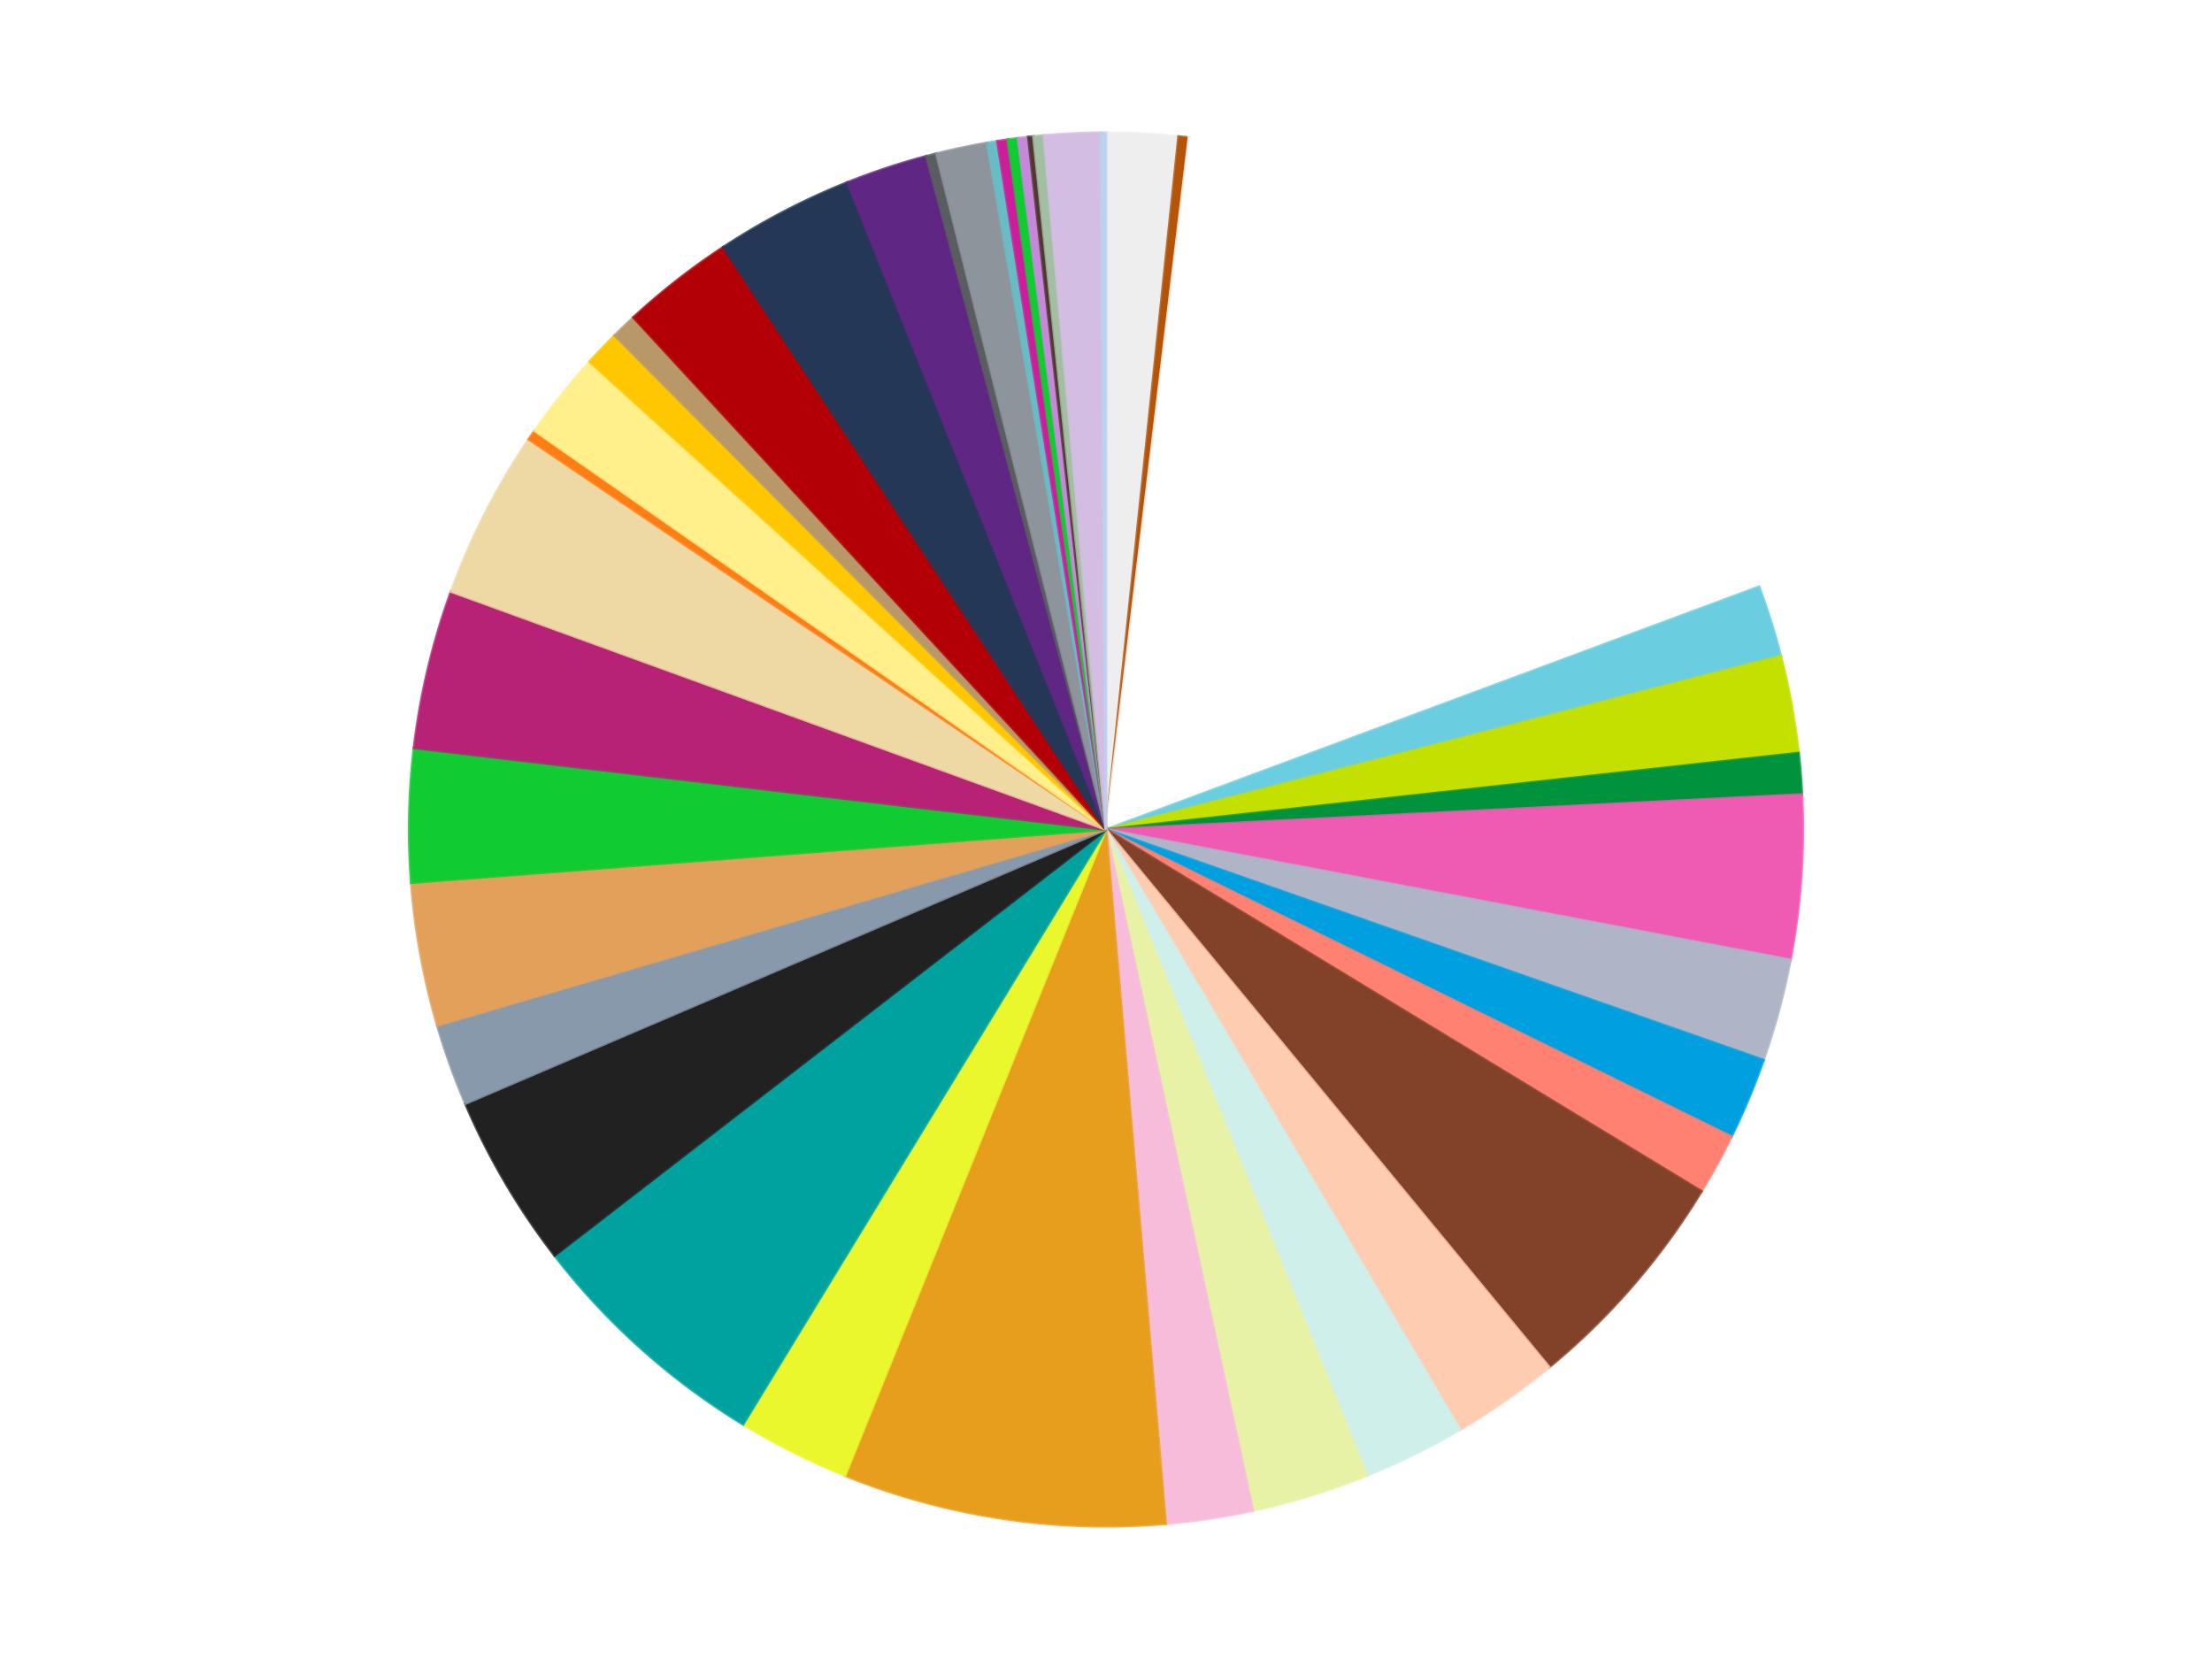 <?xml version='1.0' encoding='utf-8'?>
<svg xmlns="http://www.w3.org/2000/svg" xmlns:xlink="http://www.w3.org/1999/xlink" id="chart-9ac62d03-041d-4e6c-ae79-6cc0a5585566" class="pygal-chart" viewBox="0 0 800 600"><!--Generated with pygal 3.0.4 (lxml) ©Kozea 2012-2016 on 2024-07-06--><!--http://pygal.org--><!--http://github.com/Kozea/pygal--><defs><style type="text/css">#chart-9ac62d03-041d-4e6c-ae79-6cc0a5585566{-webkit-user-select:none;-webkit-font-smoothing:antialiased;font-family:Consolas,"Liberation Mono",Menlo,Courier,monospace}#chart-9ac62d03-041d-4e6c-ae79-6cc0a5585566 .title{font-family:Consolas,"Liberation Mono",Menlo,Courier,monospace;font-size:16px}#chart-9ac62d03-041d-4e6c-ae79-6cc0a5585566 .legends .legend text{font-family:Consolas,"Liberation Mono",Menlo,Courier,monospace;font-size:14px}#chart-9ac62d03-041d-4e6c-ae79-6cc0a5585566 .axis text{font-family:Consolas,"Liberation Mono",Menlo,Courier,monospace;font-size:10px}#chart-9ac62d03-041d-4e6c-ae79-6cc0a5585566 .axis text.major{font-family:Consolas,"Liberation Mono",Menlo,Courier,monospace;font-size:10px}#chart-9ac62d03-041d-4e6c-ae79-6cc0a5585566 .text-overlay text.value{font-family:Consolas,"Liberation Mono",Menlo,Courier,monospace;font-size:16px}#chart-9ac62d03-041d-4e6c-ae79-6cc0a5585566 .text-overlay text.label{font-family:Consolas,"Liberation Mono",Menlo,Courier,monospace;font-size:10px}#chart-9ac62d03-041d-4e6c-ae79-6cc0a5585566 .tooltip{font-family:Consolas,"Liberation Mono",Menlo,Courier,monospace;font-size:14px}#chart-9ac62d03-041d-4e6c-ae79-6cc0a5585566 text.no_data{font-family:Consolas,"Liberation Mono",Menlo,Courier,monospace;font-size:64px}
#chart-9ac62d03-041d-4e6c-ae79-6cc0a5585566{background-color:transparent}#chart-9ac62d03-041d-4e6c-ae79-6cc0a5585566 path,#chart-9ac62d03-041d-4e6c-ae79-6cc0a5585566 line,#chart-9ac62d03-041d-4e6c-ae79-6cc0a5585566 rect,#chart-9ac62d03-041d-4e6c-ae79-6cc0a5585566 circle{-webkit-transition:150ms;-moz-transition:150ms;transition:150ms}#chart-9ac62d03-041d-4e6c-ae79-6cc0a5585566 .graph &gt; .background{fill:transparent}#chart-9ac62d03-041d-4e6c-ae79-6cc0a5585566 .plot &gt; .background{fill:transparent}#chart-9ac62d03-041d-4e6c-ae79-6cc0a5585566 .graph{fill:rgba(0,0,0,.87)}#chart-9ac62d03-041d-4e6c-ae79-6cc0a5585566 text.no_data{fill:rgba(0,0,0,1)}#chart-9ac62d03-041d-4e6c-ae79-6cc0a5585566 .title{fill:rgba(0,0,0,1)}#chart-9ac62d03-041d-4e6c-ae79-6cc0a5585566 .legends .legend text{fill:rgba(0,0,0,.87)}#chart-9ac62d03-041d-4e6c-ae79-6cc0a5585566 .legends .legend:hover text{fill:rgba(0,0,0,1)}#chart-9ac62d03-041d-4e6c-ae79-6cc0a5585566 .axis .line{stroke:rgba(0,0,0,1)}#chart-9ac62d03-041d-4e6c-ae79-6cc0a5585566 .axis .guide.line{stroke:rgba(0,0,0,.54)}#chart-9ac62d03-041d-4e6c-ae79-6cc0a5585566 .axis .major.line{stroke:rgba(0,0,0,.87)}#chart-9ac62d03-041d-4e6c-ae79-6cc0a5585566 .axis text.major{fill:rgba(0,0,0,1)}#chart-9ac62d03-041d-4e6c-ae79-6cc0a5585566 .axis.y .guides:hover .guide.line,#chart-9ac62d03-041d-4e6c-ae79-6cc0a5585566 .line-graph .axis.x .guides:hover .guide.line,#chart-9ac62d03-041d-4e6c-ae79-6cc0a5585566 .stackedline-graph .axis.x .guides:hover .guide.line,#chart-9ac62d03-041d-4e6c-ae79-6cc0a5585566 .xy-graph .axis.x .guides:hover .guide.line{stroke:rgba(0,0,0,1)}#chart-9ac62d03-041d-4e6c-ae79-6cc0a5585566 .axis .guides:hover text{fill:rgba(0,0,0,1)}#chart-9ac62d03-041d-4e6c-ae79-6cc0a5585566 .reactive{fill-opacity:1.0;stroke-opacity:.8;stroke-width:1}#chart-9ac62d03-041d-4e6c-ae79-6cc0a5585566 .ci{stroke:rgba(0,0,0,.87)}#chart-9ac62d03-041d-4e6c-ae79-6cc0a5585566 .reactive.active,#chart-9ac62d03-041d-4e6c-ae79-6cc0a5585566 .active .reactive{fill-opacity:0.6;stroke-opacity:.9;stroke-width:4}#chart-9ac62d03-041d-4e6c-ae79-6cc0a5585566 .ci .reactive.active{stroke-width:1.5}#chart-9ac62d03-041d-4e6c-ae79-6cc0a5585566 .series text{fill:rgba(0,0,0,1)}#chart-9ac62d03-041d-4e6c-ae79-6cc0a5585566 .tooltip rect{fill:transparent;stroke:rgba(0,0,0,1);-webkit-transition:opacity 150ms;-moz-transition:opacity 150ms;transition:opacity 150ms}#chart-9ac62d03-041d-4e6c-ae79-6cc0a5585566 .tooltip .label{fill:rgba(0,0,0,.87)}#chart-9ac62d03-041d-4e6c-ae79-6cc0a5585566 .tooltip .label{fill:rgba(0,0,0,.87)}#chart-9ac62d03-041d-4e6c-ae79-6cc0a5585566 .tooltip .legend{font-size:.8em;fill:rgba(0,0,0,.54)}#chart-9ac62d03-041d-4e6c-ae79-6cc0a5585566 .tooltip .x_label{font-size:.6em;fill:rgba(0,0,0,1)}#chart-9ac62d03-041d-4e6c-ae79-6cc0a5585566 .tooltip .xlink{font-size:.5em;text-decoration:underline}#chart-9ac62d03-041d-4e6c-ae79-6cc0a5585566 .tooltip .value{font-size:1.5em}#chart-9ac62d03-041d-4e6c-ae79-6cc0a5585566 .bound{font-size:.5em}#chart-9ac62d03-041d-4e6c-ae79-6cc0a5585566 .max-value{font-size:.75em;fill:rgba(0,0,0,.54)}#chart-9ac62d03-041d-4e6c-ae79-6cc0a5585566 .map-element{fill:transparent;stroke:rgba(0,0,0,.54) !important}#chart-9ac62d03-041d-4e6c-ae79-6cc0a5585566 .map-element .reactive{fill-opacity:inherit;stroke-opacity:inherit}#chart-9ac62d03-041d-4e6c-ae79-6cc0a5585566 .color-0,#chart-9ac62d03-041d-4e6c-ae79-6cc0a5585566 .color-0 a:visited{stroke:#f44336;fill:#f44336}#chart-9ac62d03-041d-4e6c-ae79-6cc0a5585566 .color-1,#chart-9ac62d03-041d-4e6c-ae79-6cc0a5585566 .color-1 a:visited{stroke:#3f51b5;fill:#3f51b5}#chart-9ac62d03-041d-4e6c-ae79-6cc0a5585566 .color-2,#chart-9ac62d03-041d-4e6c-ae79-6cc0a5585566 .color-2 a:visited{stroke:#009688;fill:#009688}#chart-9ac62d03-041d-4e6c-ae79-6cc0a5585566 .color-3,#chart-9ac62d03-041d-4e6c-ae79-6cc0a5585566 .color-3 a:visited{stroke:#ffc107;fill:#ffc107}#chart-9ac62d03-041d-4e6c-ae79-6cc0a5585566 .color-4,#chart-9ac62d03-041d-4e6c-ae79-6cc0a5585566 .color-4 a:visited{stroke:#ff5722;fill:#ff5722}#chart-9ac62d03-041d-4e6c-ae79-6cc0a5585566 .color-5,#chart-9ac62d03-041d-4e6c-ae79-6cc0a5585566 .color-5 a:visited{stroke:#9c27b0;fill:#9c27b0}#chart-9ac62d03-041d-4e6c-ae79-6cc0a5585566 .color-6,#chart-9ac62d03-041d-4e6c-ae79-6cc0a5585566 .color-6 a:visited{stroke:#03a9f4;fill:#03a9f4}#chart-9ac62d03-041d-4e6c-ae79-6cc0a5585566 .color-7,#chart-9ac62d03-041d-4e6c-ae79-6cc0a5585566 .color-7 a:visited{stroke:#8bc34a;fill:#8bc34a}#chart-9ac62d03-041d-4e6c-ae79-6cc0a5585566 .color-8,#chart-9ac62d03-041d-4e6c-ae79-6cc0a5585566 .color-8 a:visited{stroke:#ff9800;fill:#ff9800}#chart-9ac62d03-041d-4e6c-ae79-6cc0a5585566 .color-9,#chart-9ac62d03-041d-4e6c-ae79-6cc0a5585566 .color-9 a:visited{stroke:#e91e63;fill:#e91e63}#chart-9ac62d03-041d-4e6c-ae79-6cc0a5585566 .color-10,#chart-9ac62d03-041d-4e6c-ae79-6cc0a5585566 .color-10 a:visited{stroke:#2196f3;fill:#2196f3}#chart-9ac62d03-041d-4e6c-ae79-6cc0a5585566 .color-11,#chart-9ac62d03-041d-4e6c-ae79-6cc0a5585566 .color-11 a:visited{stroke:#4caf50;fill:#4caf50}#chart-9ac62d03-041d-4e6c-ae79-6cc0a5585566 .color-12,#chart-9ac62d03-041d-4e6c-ae79-6cc0a5585566 .color-12 a:visited{stroke:#ffeb3b;fill:#ffeb3b}#chart-9ac62d03-041d-4e6c-ae79-6cc0a5585566 .color-13,#chart-9ac62d03-041d-4e6c-ae79-6cc0a5585566 .color-13 a:visited{stroke:#673ab7;fill:#673ab7}#chart-9ac62d03-041d-4e6c-ae79-6cc0a5585566 .color-14,#chart-9ac62d03-041d-4e6c-ae79-6cc0a5585566 .color-14 a:visited{stroke:#00bcd4;fill:#00bcd4}#chart-9ac62d03-041d-4e6c-ae79-6cc0a5585566 .color-15,#chart-9ac62d03-041d-4e6c-ae79-6cc0a5585566 .color-15 a:visited{stroke:#cddc39;fill:#cddc39}#chart-9ac62d03-041d-4e6c-ae79-6cc0a5585566 .color-16,#chart-9ac62d03-041d-4e6c-ae79-6cc0a5585566 .color-16 a:visited{stroke:#9e9e9e;fill:#9e9e9e}#chart-9ac62d03-041d-4e6c-ae79-6cc0a5585566 .color-17,#chart-9ac62d03-041d-4e6c-ae79-6cc0a5585566 .color-17 a:visited{stroke:#607d8b;fill:#607d8b}#chart-9ac62d03-041d-4e6c-ae79-6cc0a5585566 .color-18,#chart-9ac62d03-041d-4e6c-ae79-6cc0a5585566 .color-18 a:visited{stroke:#cb180b;fill:#cb180b}#chart-9ac62d03-041d-4e6c-ae79-6cc0a5585566 .color-19,#chart-9ac62d03-041d-4e6c-ae79-6cc0a5585566 .color-19 a:visited{stroke:#293577;fill:#293577}#chart-9ac62d03-041d-4e6c-ae79-6cc0a5585566 .color-20,#chart-9ac62d03-041d-4e6c-ae79-6cc0a5585566 .color-20 a:visited{stroke:#00423c;fill:#00423c}#chart-9ac62d03-041d-4e6c-ae79-6cc0a5585566 .color-21,#chart-9ac62d03-041d-4e6c-ae79-6cc0a5585566 .color-21 a:visited{stroke:#b28500;fill:#b28500}#chart-9ac62d03-041d-4e6c-ae79-6cc0a5585566 .color-22,#chart-9ac62d03-041d-4e6c-ae79-6cc0a5585566 .color-22 a:visited{stroke:#cd3100;fill:#cd3100}#chart-9ac62d03-041d-4e6c-ae79-6cc0a5585566 .color-23,#chart-9ac62d03-041d-4e6c-ae79-6cc0a5585566 .color-23 a:visited{stroke:#5f186b;fill:#5f186b}#chart-9ac62d03-041d-4e6c-ae79-6cc0a5585566 .color-24,#chart-9ac62d03-041d-4e6c-ae79-6cc0a5585566 .color-24 a:visited{stroke:#026fa1;fill:#026fa1}#chart-9ac62d03-041d-4e6c-ae79-6cc0a5585566 .color-25,#chart-9ac62d03-041d-4e6c-ae79-6cc0a5585566 .color-25 a:visited{stroke:#608b2e;fill:#608b2e}#chart-9ac62d03-041d-4e6c-ae79-6cc0a5585566 .color-26,#chart-9ac62d03-041d-4e6c-ae79-6cc0a5585566 .color-26 a:visited{stroke:#ab6600;fill:#ab6600}#chart-9ac62d03-041d-4e6c-ae79-6cc0a5585566 .color-27,#chart-9ac62d03-041d-4e6c-ae79-6cc0a5585566 .color-27 a:visited{stroke:#a31042;fill:#a31042}#chart-9ac62d03-041d-4e6c-ae79-6cc0a5585566 .color-28,#chart-9ac62d03-041d-4e6c-ae79-6cc0a5585566 .color-28 a:visited{stroke:#0a6ab6;fill:#0a6ab6}#chart-9ac62d03-041d-4e6c-ae79-6cc0a5585566 .color-29,#chart-9ac62d03-041d-4e6c-ae79-6cc0a5585566 .color-29 a:visited{stroke:#337435;fill:#337435}#chart-9ac62d03-041d-4e6c-ae79-6cc0a5585566 .color-30,#chart-9ac62d03-041d-4e6c-ae79-6cc0a5585566 .color-30 a:visited{stroke:#e6ce00;fill:#e6ce00}#chart-9ac62d03-041d-4e6c-ae79-6cc0a5585566 .color-31,#chart-9ac62d03-041d-4e6c-ae79-6cc0a5585566 .color-31 a:visited{stroke:#432677;fill:#432677}#chart-9ac62d03-041d-4e6c-ae79-6cc0a5585566 .color-32,#chart-9ac62d03-041d-4e6c-ae79-6cc0a5585566 .color-32 a:visited{stroke:#007180;fill:#007180}#chart-9ac62d03-041d-4e6c-ae79-6cc0a5585566 .color-33,#chart-9ac62d03-041d-4e6c-ae79-6cc0a5585566 .color-33 a:visited{stroke:#97a41d;fill:#97a41d}#chart-9ac62d03-041d-4e6c-ae79-6cc0a5585566 .color-34,#chart-9ac62d03-041d-4e6c-ae79-6cc0a5585566 .color-34 a:visited{stroke:#747474;fill:#747474}#chart-9ac62d03-041d-4e6c-ae79-6cc0a5585566 .color-35,#chart-9ac62d03-041d-4e6c-ae79-6cc0a5585566 .color-35 a:visited{stroke:#3e5059;fill:#3e5059}#chart-9ac62d03-041d-4e6c-ae79-6cc0a5585566 .color-36,#chart-9ac62d03-041d-4e6c-ae79-6cc0a5585566 .color-36 a:visited{stroke:#7b0f07;fill:#7b0f07}#chart-9ac62d03-041d-4e6c-ae79-6cc0a5585566 .color-37,#chart-9ac62d03-041d-4e6c-ae79-6cc0a5585566 .color-37 a:visited{stroke:#141938;fill:#141938}#chart-9ac62d03-041d-4e6c-ae79-6cc0a5585566 .color-38,#chart-9ac62d03-041d-4e6c-ae79-6cc0a5585566 .color-38 a:visited{stroke:#000000;fill:#000000}#chart-9ac62d03-041d-4e6c-ae79-6cc0a5585566 .color-39,#chart-9ac62d03-041d-4e6c-ae79-6cc0a5585566 .color-39 a:visited{stroke:#5e4600;fill:#5e4600}#chart-9ac62d03-041d-4e6c-ae79-6cc0a5585566 .color-40,#chart-9ac62d03-041d-4e6c-ae79-6cc0a5585566 .color-40 a:visited{stroke:#791d00;fill:#791d00}#chart-9ac62d03-041d-4e6c-ae79-6cc0a5585566 .text-overlay .color-0 text{fill:black}#chart-9ac62d03-041d-4e6c-ae79-6cc0a5585566 .text-overlay .color-1 text{fill:black}#chart-9ac62d03-041d-4e6c-ae79-6cc0a5585566 .text-overlay .color-2 text{fill:black}#chart-9ac62d03-041d-4e6c-ae79-6cc0a5585566 .text-overlay .color-3 text{fill:black}#chart-9ac62d03-041d-4e6c-ae79-6cc0a5585566 .text-overlay .color-4 text{fill:black}#chart-9ac62d03-041d-4e6c-ae79-6cc0a5585566 .text-overlay .color-5 text{fill:black}#chart-9ac62d03-041d-4e6c-ae79-6cc0a5585566 .text-overlay .color-6 text{fill:black}#chart-9ac62d03-041d-4e6c-ae79-6cc0a5585566 .text-overlay .color-7 text{fill:black}#chart-9ac62d03-041d-4e6c-ae79-6cc0a5585566 .text-overlay .color-8 text{fill:black}#chart-9ac62d03-041d-4e6c-ae79-6cc0a5585566 .text-overlay .color-9 text{fill:black}#chart-9ac62d03-041d-4e6c-ae79-6cc0a5585566 .text-overlay .color-10 text{fill:black}#chart-9ac62d03-041d-4e6c-ae79-6cc0a5585566 .text-overlay .color-11 text{fill:black}#chart-9ac62d03-041d-4e6c-ae79-6cc0a5585566 .text-overlay .color-12 text{fill:black}#chart-9ac62d03-041d-4e6c-ae79-6cc0a5585566 .text-overlay .color-13 text{fill:black}#chart-9ac62d03-041d-4e6c-ae79-6cc0a5585566 .text-overlay .color-14 text{fill:black}#chart-9ac62d03-041d-4e6c-ae79-6cc0a5585566 .text-overlay .color-15 text{fill:black}#chart-9ac62d03-041d-4e6c-ae79-6cc0a5585566 .text-overlay .color-16 text{fill:black}#chart-9ac62d03-041d-4e6c-ae79-6cc0a5585566 .text-overlay .color-17 text{fill:black}#chart-9ac62d03-041d-4e6c-ae79-6cc0a5585566 .text-overlay .color-18 text{fill:black}#chart-9ac62d03-041d-4e6c-ae79-6cc0a5585566 .text-overlay .color-19 text{fill:black}#chart-9ac62d03-041d-4e6c-ae79-6cc0a5585566 .text-overlay .color-20 text{fill:white}#chart-9ac62d03-041d-4e6c-ae79-6cc0a5585566 .text-overlay .color-21 text{fill:black}#chart-9ac62d03-041d-4e6c-ae79-6cc0a5585566 .text-overlay .color-22 text{fill:black}#chart-9ac62d03-041d-4e6c-ae79-6cc0a5585566 .text-overlay .color-23 text{fill:black}#chart-9ac62d03-041d-4e6c-ae79-6cc0a5585566 .text-overlay .color-24 text{fill:black}#chart-9ac62d03-041d-4e6c-ae79-6cc0a5585566 .text-overlay .color-25 text{fill:black}#chart-9ac62d03-041d-4e6c-ae79-6cc0a5585566 .text-overlay .color-26 text{fill:black}#chart-9ac62d03-041d-4e6c-ae79-6cc0a5585566 .text-overlay .color-27 text{fill:black}#chart-9ac62d03-041d-4e6c-ae79-6cc0a5585566 .text-overlay .color-28 text{fill:black}#chart-9ac62d03-041d-4e6c-ae79-6cc0a5585566 .text-overlay .color-29 text{fill:black}#chart-9ac62d03-041d-4e6c-ae79-6cc0a5585566 .text-overlay .color-30 text{fill:black}#chart-9ac62d03-041d-4e6c-ae79-6cc0a5585566 .text-overlay .color-31 text{fill:black}#chart-9ac62d03-041d-4e6c-ae79-6cc0a5585566 .text-overlay .color-32 text{fill:black}#chart-9ac62d03-041d-4e6c-ae79-6cc0a5585566 .text-overlay .color-33 text{fill:black}#chart-9ac62d03-041d-4e6c-ae79-6cc0a5585566 .text-overlay .color-34 text{fill:black}#chart-9ac62d03-041d-4e6c-ae79-6cc0a5585566 .text-overlay .color-35 text{fill:black}#chart-9ac62d03-041d-4e6c-ae79-6cc0a5585566 .text-overlay .color-36 text{fill:black}#chart-9ac62d03-041d-4e6c-ae79-6cc0a5585566 .text-overlay .color-37 text{fill:white}#chart-9ac62d03-041d-4e6c-ae79-6cc0a5585566 .text-overlay .color-38 text{fill:white}#chart-9ac62d03-041d-4e6c-ae79-6cc0a5585566 .text-overlay .color-39 text{fill:black}#chart-9ac62d03-041d-4e6c-ae79-6cc0a5585566 .text-overlay .color-40 text{fill:black}
#chart-9ac62d03-041d-4e6c-ae79-6cc0a5585566 text.no_data{text-anchor:middle}#chart-9ac62d03-041d-4e6c-ae79-6cc0a5585566 .guide.line{fill:none}#chart-9ac62d03-041d-4e6c-ae79-6cc0a5585566 .centered{text-anchor:middle}#chart-9ac62d03-041d-4e6c-ae79-6cc0a5585566 .title{text-anchor:middle}#chart-9ac62d03-041d-4e6c-ae79-6cc0a5585566 .legends .legend text{fill-opacity:1}#chart-9ac62d03-041d-4e6c-ae79-6cc0a5585566 .axis.x text{text-anchor:middle}#chart-9ac62d03-041d-4e6c-ae79-6cc0a5585566 .axis.x:not(.web) text[transform]{text-anchor:start}#chart-9ac62d03-041d-4e6c-ae79-6cc0a5585566 .axis.x:not(.web) text[transform].backwards{text-anchor:end}#chart-9ac62d03-041d-4e6c-ae79-6cc0a5585566 .axis.y text{text-anchor:end}#chart-9ac62d03-041d-4e6c-ae79-6cc0a5585566 .axis.y text[transform].backwards{text-anchor:start}#chart-9ac62d03-041d-4e6c-ae79-6cc0a5585566 .axis.y2 text{text-anchor:start}#chart-9ac62d03-041d-4e6c-ae79-6cc0a5585566 .axis.y2 text[transform].backwards{text-anchor:end}#chart-9ac62d03-041d-4e6c-ae79-6cc0a5585566 .axis .guide.line{stroke-dasharray:4,4;stroke:black}#chart-9ac62d03-041d-4e6c-ae79-6cc0a5585566 .axis .major.guide.line{stroke-dasharray:6,6;stroke:black}#chart-9ac62d03-041d-4e6c-ae79-6cc0a5585566 .horizontal .axis.y .guide.line,#chart-9ac62d03-041d-4e6c-ae79-6cc0a5585566 .horizontal .axis.y2 .guide.line,#chart-9ac62d03-041d-4e6c-ae79-6cc0a5585566 .vertical .axis.x .guide.line{opacity:0}#chart-9ac62d03-041d-4e6c-ae79-6cc0a5585566 .horizontal .axis.always_show .guide.line,#chart-9ac62d03-041d-4e6c-ae79-6cc0a5585566 .vertical .axis.always_show .guide.line{opacity:1 !important}#chart-9ac62d03-041d-4e6c-ae79-6cc0a5585566 .axis.y .guides:hover .guide.line,#chart-9ac62d03-041d-4e6c-ae79-6cc0a5585566 .axis.y2 .guides:hover .guide.line,#chart-9ac62d03-041d-4e6c-ae79-6cc0a5585566 .axis.x .guides:hover .guide.line{opacity:1}#chart-9ac62d03-041d-4e6c-ae79-6cc0a5585566 .axis .guides:hover text{opacity:1}#chart-9ac62d03-041d-4e6c-ae79-6cc0a5585566 .nofill{fill:none}#chart-9ac62d03-041d-4e6c-ae79-6cc0a5585566 .subtle-fill{fill-opacity:.2}#chart-9ac62d03-041d-4e6c-ae79-6cc0a5585566 .dot{stroke-width:1px;fill-opacity:1;stroke-opacity:1}#chart-9ac62d03-041d-4e6c-ae79-6cc0a5585566 .dot.active{stroke-width:5px}#chart-9ac62d03-041d-4e6c-ae79-6cc0a5585566 .dot.negative{fill:transparent}#chart-9ac62d03-041d-4e6c-ae79-6cc0a5585566 text,#chart-9ac62d03-041d-4e6c-ae79-6cc0a5585566 tspan{stroke:none !important}#chart-9ac62d03-041d-4e6c-ae79-6cc0a5585566 .series text.active{opacity:1}#chart-9ac62d03-041d-4e6c-ae79-6cc0a5585566 .tooltip rect{fill-opacity:.95;stroke-width:.5}#chart-9ac62d03-041d-4e6c-ae79-6cc0a5585566 .tooltip text{fill-opacity:1}#chart-9ac62d03-041d-4e6c-ae79-6cc0a5585566 .showable{visibility:hidden}#chart-9ac62d03-041d-4e6c-ae79-6cc0a5585566 .showable.shown{visibility:visible}#chart-9ac62d03-041d-4e6c-ae79-6cc0a5585566 .gauge-background{fill:rgba(229,229,229,1);stroke:none}#chart-9ac62d03-041d-4e6c-ae79-6cc0a5585566 .bg-lines{stroke:transparent;stroke-width:2px}</style><script type="text/javascript">window.pygal = window.pygal || {};window.pygal.config = window.pygal.config || {};window.pygal.config['9ac62d03-041d-4e6c-ae79-6cc0a5585566'] = {"allow_interruptions": false, "box_mode": "extremes", "classes": ["pygal-chart"], "css": ["file://style.css", "file://graph.css"], "defs": [], "disable_xml_declaration": false, "dots_size": 2.5, "dynamic_print_values": false, "explicit_size": false, "fill": false, "force_uri_protocol": "https", "formatter": null, "half_pie": false, "height": 600, "include_x_axis": false, "inner_radius": 0, "interpolate": null, "interpolation_parameters": {}, "interpolation_precision": 250, "inverse_y_axis": false, "js": ["//kozea.github.io/pygal.js/2.0.x/pygal-tooltips.min.js"], "legend_at_bottom": false, "legend_at_bottom_columns": null, "legend_box_size": 12, "logarithmic": false, "margin": 20, "margin_bottom": null, "margin_left": null, "margin_right": null, "margin_top": null, "max_scale": 16, "min_scale": 4, "missing_value_fill_truncation": "x", "no_data_text": "No data", "no_prefix": false, "order_min": null, "pretty_print": false, "print_labels": false, "print_values": false, "print_values_position": "center", "print_zeroes": true, "range": null, "rounded_bars": null, "secondary_range": null, "show_dots": true, "show_legend": false, "show_minor_x_labels": true, "show_minor_y_labels": true, "show_only_major_dots": false, "show_x_guides": false, "show_x_labels": true, "show_y_guides": true, "show_y_labels": true, "spacing": 10, "stack_from_top": false, "strict": false, "stroke": true, "stroke_style": null, "style": {"background": "transparent", "ci_colors": [], "colors": ["#F44336", "#3F51B5", "#009688", "#FFC107", "#FF5722", "#9C27B0", "#03A9F4", "#8BC34A", "#FF9800", "#E91E63", "#2196F3", "#4CAF50", "#FFEB3B", "#673AB7", "#00BCD4", "#CDDC39", "#9E9E9E", "#607D8B"], "dot_opacity": "1", "font_family": "Consolas, \"Liberation Mono\", Menlo, Courier, monospace", "foreground": "rgba(0, 0, 0, .87)", "foreground_strong": "rgba(0, 0, 0, 1)", "foreground_subtle": "rgba(0, 0, 0, .54)", "guide_stroke_color": "black", "guide_stroke_dasharray": "4,4", "label_font_family": "Consolas, \"Liberation Mono\", Menlo, Courier, monospace", "label_font_size": 10, "legend_font_family": "Consolas, \"Liberation Mono\", Menlo, Courier, monospace", "legend_font_size": 14, "major_guide_stroke_color": "black", "major_guide_stroke_dasharray": "6,6", "major_label_font_family": "Consolas, \"Liberation Mono\", Menlo, Courier, monospace", "major_label_font_size": 10, "no_data_font_family": "Consolas, \"Liberation Mono\", Menlo, Courier, monospace", "no_data_font_size": 64, "opacity": "1.0", "opacity_hover": "0.6", "plot_background": "transparent", "stroke_opacity": ".8", "stroke_opacity_hover": ".9", "stroke_width": "1", "stroke_width_hover": "4", "title_font_family": "Consolas, \"Liberation Mono\", Menlo, Courier, monospace", "title_font_size": 16, "tooltip_font_family": "Consolas, \"Liberation Mono\", Menlo, Courier, monospace", "tooltip_font_size": 14, "transition": "150ms", "value_background": "rgba(229, 229, 229, 1)", "value_colors": [], "value_font_family": "Consolas, \"Liberation Mono\", Menlo, Courier, monospace", "value_font_size": 16, "value_label_font_family": "Consolas, \"Liberation Mono\", Menlo, Courier, monospace", "value_label_font_size": 10}, "title": null, "tooltip_border_radius": 0, "tooltip_fancy_mode": true, "truncate_label": null, "truncate_legend": null, "width": 800, "x_label_rotation": 0, "x_labels": null, "x_labels_major": null, "x_labels_major_count": null, "x_labels_major_every": null, "x_title": null, "xrange": null, "y_label_rotation": 0, "y_labels": null, "y_labels_major": null, "y_labels_major_count": null, "y_labels_major_every": null, "y_title": null, "zero": 0, "legends": ["Trans-Clear", "Dark Orange", "White", "Medium Azure", "Lime", "Green", "Dark Pink", "Light Bluish Gray", "Dark Azure", "Coral", "Reddish Brown", "Light Nougat", "Light Aqua", "Yellowish Green", "Bright Pink", "Pearl Gold", "Trans-Yellow", "Dark Turquoise", "Black", "Sand Blue", "Medium Nougat", "Bright Green", "Magenta", "Tan", "Orange", "Bright Light Yellow", "Bright Light Orange", "Dark Tan", "Red", "Dark Blue", "Dark Purple", "Dark Bluish Gray", "Flat Silver", "Trans-Light Blue", "Trans-Dark Pink", "Trans-Bright Green", "Medium Lavender", "Dark Brown", "Sand Green", "Lavender", "Bright Light Blue"]}</script><script type="text/javascript" xlink:href="https://kozea.github.io/pygal.js/2.0.x/pygal-tooltips.min.js"/></defs><title>Pygal</title><g class="graph pie-graph vertical"><rect x="0" y="0" width="800" height="600" class="background"/><g transform="translate(20, 20)" class="plot"><rect x="0" y="0" width="760" height="560" class="background"/><g class="series serie-0 color-0"><g class="slices"><g class="slice" style="fill: #EEEEEE; stroke: #EEEEEE"><path d="M380 28 A252 252 0 0 1 406.248 29.371 L380 280 A0 0 0 0 0 380 280 z" class="slice reactive tooltip-trigger"/><desc class="value">14</desc><desc class="x centered">386.57088445361615</desc><desc class="y centered">154.1714520567879</desc></g></g></g><g class="series serie-1 color-1"><g class="slices"><g class="slice" style="fill: #B35408; stroke: #B35408"><path d="M406.248 29.371 A252 252 0 0 1 409.981 29.79 L380 280 A0 0 0 0 0 380 280 z" class="slice reactive tooltip-trigger"/><desc class="value">2</desc><desc class="x centered">394.05752900311825</desc><desc class="y centered">154.78663857907782</desc></g></g></g><g class="series serie-2 color-2"><g class="slices"><g class="slice" style="fill: #FFFFFF; stroke: #FFFFFF"><path d="M409.981 29.79 A252 252 0 0 1 616.208 192.195 L380 280 A0 0 0 0 0 380 280 z" class="slice reactive tooltip-trigger"/><desc class="value">147</desc><desc class="x centered">457.9551235749398</desc><desc class="y centered">181.01010804927677</desc></g></g></g><g class="series serie-3 color-3"><g class="slices"><g class="slice" style="fill: #6ACEE0; stroke: #6ACEE0"><path d="M616.208 192.195 A252 252 0 0 1 624.069 217.276 L380 280 A0 0 0 0 0 380 280 z" class="slice reactive tooltip-trigger"/><desc class="value">14</desc><desc class="x centered">500.2328771279598</desc><desc class="y centered">242.31637945296484</desc></g></g></g><g class="series serie-4 color-4"><g class="slices"><g class="slice" style="fill: #C4E000; stroke: #C4E000"><path d="M624.069 217.276 A252 252 0 0 1 630.479 252.352 L380 280 A0 0 0 0 0 380 280 z" class="slice reactive tooltip-trigger"/><desc class="value">19</desc><desc class="x centered">503.9474866461035</desc><desc class="y centered">257.3500429555818</desc></g></g></g><g class="series serie-5 color-5"><g class="slices"><g class="slice" style="fill: #00923D; stroke: #00923D"><path d="M630.479 252.352 A252 252 0 0 1 631.681 267.327 L380 280 A0 0 0 0 0 380 280 z" class="slice reactive tooltip-trigger"/><desc class="value">8</desc><desc class="x centered">505.5957689100088</desc><desc class="y centered">269.9152178058389</desc></g></g></g><g class="series serie-6 color-6"><g class="slices"><g class="slice" style="fill: #EF5BB3; stroke: #EF5BB3"><path d="M631.681 267.327 A252 252 0 0 1 627.55 327.146 L380 280 A0 0 0 0 0 380 280 z" class="slice reactive tooltip-trigger"/><desc class="value">32</desc><desc class="x centered">505.7006656405141</desc><desc class="y centered">288.68001483476104</desc></g></g></g><g class="series serie-7 color-7"><g class="slices"><g class="slice" style="fill: #AFB5C7; stroke: #AFB5C7"><path d="M627.55 327.146 A252 252 0 0 1 617.803 363.389 L380 280 A0 0 0 0 0 380 280 z" class="slice reactive tooltip-trigger"/><desc class="value">20</desc><desc class="x centered">501.6762184054598</desc><desc class="y centered">312.72457600255274</desc></g></g></g><g class="series serie-8 color-8"><g class="slices"><g class="slice" style="fill: #009FE0; stroke: #009FE0"><path d="M617.803 363.389 A252 252 0 0 1 606.193 391.088 L380 280 A0 0 0 0 0 380 280 z" class="slice reactive tooltip-trigger"/><desc class="value">16</desc><desc class="x centered">496.2056433689037</desc><desc class="y centered">328.7057332274053</desc></g></g></g><g class="series serie-9 color-9"><g class="slices"><g class="slice" style="fill: #FF8172; stroke: #FF8172"><path d="M606.193 391.088 A252 252 0 0 1 595.367 410.848 L380 280 A0 0 0 0 0 380 280 z" class="slice reactive tooltip-trigger"/><desc class="value">12</desc><desc class="x centered">490.5004919445153</desc><desc class="y centered">340.54453963835306</desc></g></g></g><g class="series serie-10 color-10"><g class="slices"><g class="slice" style="fill: #82422A; stroke: #82422A"><path d="M595.367 410.848 A252 252 0 0 1 540.298 474.444 L380 280 A0 0 0 0 0 380 280 z" class="slice reactive tooltip-trigger"/><desc class="value">45</desc><desc class="x centered">475.2523952346006</desc><desc class="y centered">362.48018672427605</desc></g></g></g><g class="series serie-11 color-11"><g class="slices"><g class="slice" style="fill: #FECCB0; stroke: #FECCB0"><path d="M540.298 474.444 A252 252 0 0 1 508.028 497.055 L380 280 A0 0 0 0 0 380 280 z" class="slice reactive tooltip-trigger"/><desc class="value">21</desc><desc class="x centered">452.3026810432241</desc><desc class="y centered">383.19070846719586</desc></g></g></g><g class="series serie-12 color-12"><g class="slices"><g class="slice" style="fill: #CFEFEA; stroke: #CFEFEA"><path d="M508.028 497.055 A252 252 0 0 1 474.372 513.662 L380 280 A0 0 0 0 0 380 280 z" class="slice reactive tooltip-trigger"/><desc class="value">20</desc><desc class="x centered">435.75469453450415</desc><desc class="y centered">392.9929822482977</desc></g></g></g><g class="series serie-13 color-13"><g class="slices"><g class="slice" style="fill: #E7F2A7; stroke: #E7F2A7"><path d="M474.372 513.662 A252 252 0 0 1 433.128 526.336 L380 280 A0 0 0 0 0 380 280 z" class="slice reactive tooltip-trigger"/><desc class="value">23</desc><desc class="x centered">417.01093078318524</desc><desc class="y centered">400.44164978346265</desc></g></g></g><g class="series serie-14 color-14"><g class="slices"><g class="slice" style="fill: #F7BCDA; stroke: #F7BCDA"><path d="M433.128 526.336 A252 252 0 0 1 401.573 531.075 L380 280 A0 0 0 0 0 380 280 z" class="slice reactive tooltip-trigger"/><desc class="value">17</desc><desc class="x centered">398.71299184101383</desc><desc class="y centered">404.60266424261624</desc></g></g></g><g class="series serie-15 color-15"><g class="slices"><g class="slice" style="fill: #E79E1D; stroke: #E79E1D"><path d="M401.573 531.075 A252 252 0 0 1 285.628 513.662 L380 280 A0 0 0 0 0 380 280 z" class="slice reactive tooltip-trigger"/><desc class="value">63</desc><desc class="x centered">361.28700815898605</desc><desc class="y centered">404.6026642426162</desc></g></g></g><g class="series serie-16 color-16"><g class="slices"><g class="slice" style="fill: #EBF72D; stroke: #EBF72D"><path d="M285.628 513.662 A252 252 0 0 1 248.751 495.123 L380 280 A0 0 0 0 0 380 280 z" class="slice reactive tooltip-trigger"/><desc class="value">22</desc><desc class="x centered">323.4046841625461</desc><desc class="y centered">392.57428758494916</desc></g></g></g><g class="series serie-17 color-17"><g class="slices"><g class="slice" style="fill: #00A29F; stroke: #00A29F"><path d="M248.751 495.123 A252 252 0 0 1 180.576 434.059 L380 280 A0 0 0 0 0 380 280 z" class="slice reactive tooltip-trigger"/><desc class="value">49</desc><desc class="x centered">295.93409693901384</desc><desc class="y centered">373.8558679174663</desc></g></g></g><g class="series serie-18 color-18"><g class="slices"><g class="slice" style="fill: #212121; stroke: #212121"><path d="M180.576 434.059 A252 252 0 0 1 148.321 379.141 L380 280 A0 0 0 0 0 380 280 z" class="slice reactive tooltip-trigger"/><desc class="value">34</desc><desc class="x centered">271.3533875818981</desc><desc class="y centered">343.8115476232221</desc></g></g></g><g class="series serie-19 color-19"><g class="slices"><g class="slice" style="fill: #8899AB; stroke: #8899AB"><path d="M148.321 379.141 A252 252 0 0 1 138.172 350.874 L380 280 A0 0 0 0 0 380 280 z" class="slice reactive tooltip-trigger"/><desc class="value">16</desc><desc class="x centered">261.41248322871553</desc><desc class="y centered">322.57934788157667</desc></g></g></g><g class="series serie-20 color-20"><g class="slices"><g class="slice" style="fill: #E3A05B; stroke: #E3A05B"><path d="M138.172 350.874 A252 252 0 0 1 128.735 299.233 L380 280 A0 0 0 0 0 380 280 z" class="slice reactive tooltip-trigger"/><desc class="value">28</desc><desc class="x centered">256.0525133538965</desc><desc class="y centered">302.64995704441816</desc></g></g></g><g class="series serie-21 color-21"><g class="slices"><g class="slice" style="fill: #10CB31; stroke: #10CB31"><path d="M128.735 299.233 A252 252 0 0 1 129.734 250.485 L380 280 A0 0 0 0 0 380 280 z" class="slice reactive tooltip-trigger"/><desc class="value">26</desc><desc class="x centered">254.02646642730616</desc><desc class="y centered">277.4175904257119</desc></g></g></g><g class="series serie-22 color-22"><g class="slices"><g class="slice" style="fill: #B72276; stroke: #B72276"><path d="M129.734 250.485 A252 252 0 0 1 143.144 193.958 L380 280 A0 0 0 0 0 380 280 z" class="slice reactive tooltip-trigger"/><desc class="value">31</desc><desc class="x centered">257.4023649581616</desc><desc class="y centered">250.91701730997653</desc></g></g></g><g class="series serie-23 color-23"><g class="slices"><g class="slice" style="fill: #EED9A4; stroke: #EED9A4"><path d="M143.144 193.958 A252 252 0 0 1 171.223 138.876 L380 280 A0 0 0 0 0 380 280 z" class="slice reactive tooltip-trigger"/><desc class="value">33</desc><desc class="x centered">267.74383873306215</desc><desc class="y centered">222.77627889055762</desc></g></g></g><g class="series serie-24 color-24"><g class="slices"><g class="slice" style="fill: #FF7E14; stroke: #FF7E14"><path d="M171.223 138.876 A252 252 0 0 1 173.349 135.779 L380 280 A0 0 0 0 0 380 280 z" class="slice reactive tooltip-trigger"/><desc class="value">2</desc><desc class="x centered">276.14015708112953</desc><desc class="y centered">208.6618403036107</desc></g></g></g><g class="series serie-25 color-25"><g class="slices"><g class="slice" style="fill: #FFF08C; stroke: #FFF08C"><path d="M173.349 135.779 A252 252 0 0 1 193.231 110.822 L380 280 A0 0 0 0 0 380 280 z" class="slice reactive tooltip-trigger"/><desc class="value">17</desc><desc class="x centered">281.4474233071785</desc><desc class="y centered">201.49274156356284</desc></g></g></g><g class="series serie-26 color-26"><g class="slices"><g class="slice" style="fill: #FFC700; stroke: #FFC700"><path d="M193.231 110.822 A252 252 0 0 1 202.308 101.312 L380 280 A0 0 0 0 0 380 280 z" class="slice reactive tooltip-trigger"/><desc class="value">7</desc><desc class="x centered">288.85370953629206</desc><desc class="y centered">193.00371424764512</desc></g></g></g><g class="series serie-27 color-27"><g class="slices"><g class="slice" style="fill: #B89869; stroke: #B89869"><path d="M202.308 101.312 A252 252 0 0 1 209.089 94.815 L380 280 A0 0 0 0 0 380 280 z" class="slice reactive tooltip-trigger"/><desc class="value">5</desc><desc class="x centered">292.8340287678412</desc><desc class="y centered">189.01597140621627</desc></g></g></g><g class="series serie-28 color-28"><g class="slices"><g class="slice" style="fill: #B30006; stroke: #B30006"><path d="M209.089 94.815 A252 252 0 0 1 241.611 69.4 L380 280 A0 0 0 0 0 380 280 z" class="slice reactive tooltip-trigger"/><desc class="value">22</desc><desc class="x centered">302.41432071353313</desc><desc class="y centered">180.7202821838342</desc></g></g></g><g class="series serie-29 color-29"><g class="slices"><g class="slice" style="fill: #243757; stroke: #243757"><path d="M241.611 69.4 A252 252 0 0 1 286.5 45.988 L380 280 A0 0 0 0 0 380 280 z" class="slice reactive tooltip-trigger"/><desc class="value">27</desc><desc class="x centered">321.7329200919498</desc><desc class="y centered">168.28183943964666</desc></g></g></g><g class="series serie-30 color-30"><g class="slices"><g class="slice" style="fill: #5F2683; stroke: #5F2683"><path d="M286.5 45.988 A252 252 0 0 1 315.004 36.526 L380 280 A0 0 0 0 0 380 280 z" class="slice reactive tooltip-trigger"/><desc class="value">16</desc><desc class="x centered">340.3054593461199</desc><desc class="y centered">160.41595657330592</desc></g></g></g><g class="series serie-31 color-31"><g class="slices"><g class="slice" style="fill: #595D60; stroke: #595D60"><path d="M315.004 36.526 A252 252 0 0 1 318.641 35.584 L380 280 A0 0 0 0 0 380 280 z" class="slice reactive tooltip-trigger"/><desc class="value">2</desc><desc class="x centered">348.410449184025</desc><desc class="y centered">158.0241815799339</desc></g></g></g><g class="series serie-32 color-32"><g class="slices"><g class="slice" style="fill: #8D949C; stroke: #8D949C"><path d="M318.641 35.584 A252 252 0 0 1 337.012 31.694 L380 280 A0 0 0 0 0 380 280 z" class="slice reactive tooltip-trigger"/><desc class="value">10</desc><desc class="x centered">353.8949943924532</desc><desc class="y centered">156.73391106135495</desc></g></g></g><g class="series serie-33 color-33"><g class="slices"><g class="slice" style="fill: #68BCC5; stroke: #68BCC5"><path d="M337.012 31.694 A252 252 0 0 1 340.718 31.081 L380 280 A0 0 0 0 0 380 280 z" class="slice reactive tooltip-trigger"/><desc class="value">2</desc><desc class="x centered">359.4317381581134</desc><desc class="y centered">155.69011863571106</desc></g></g></g><g class="series serie-34 color-34"><g class="slices"><g class="slice" style="fill: #CE1d9b; stroke: #CE1d9b"><path d="M340.718 31.081 A252 252 0 0 1 344.432 30.523 L380 280 A0 0 0 0 0 380 280 z" class="slice reactive tooltip-trigger"/><desc class="value">2</desc><desc class="x centered">361.2870081589861</desc><desc class="y centered">155.39733575738381</desc></g></g></g><g class="series serie-35 color-35"><g class="slices"><g class="slice" style="fill: #10Cb31; stroke: #10Cb31"><path d="M344.432 30.523 A252 252 0 0 1 348.155 30.02 L380 280 A0 0 0 0 0 380 280 z" class="slice reactive tooltip-trigger"/><desc class="value">2</desc><desc class="x centered">363.14643630615393</desc><desc class="y centered">155.1322403868097</desc></g></g></g><g class="series serie-36 color-36"><g class="slices"><g class="slice" style="fill: #C689D9; stroke: #C689D9"><path d="M348.155 30.02 A252 252 0 0 1 351.885 29.573 L380 280 A0 0 0 0 0 380 280 z" class="slice reactive tooltip-trigger"/><desc class="value">2</desc><desc class="x centered">365.0096094228076</desc><desc class="y centered">154.89489142987316</desc></g></g></g><g class="series serie-37 color-37"><g class="slices"><g class="slice" style="fill: #50372F; stroke: #50372F"><path d="M351.885 29.573 A252 252 0 0 1 353.752 29.371 L380 280 A0 0 0 0 0 380 280 z" class="slice reactive tooltip-trigger"/><desc class="value">1</desc><desc class="x centered">366.40919787294877</desc><desc class="y centered">154.735120254944</desc></g></g></g><g class="series serie-38 color-38"><g class="slices"><g class="slice" style="fill: #A2BFA3; stroke: #A2BFA3"><path d="M353.752 29.371 A252 252 0 0 1 357.491 29.007 L380 280 A0 0 0 0 0 380 280 z" class="slice reactive tooltip-trigger"/><desc class="value">2</desc><desc class="x centered">367.81048506605555</desc><desc class="y centered">154.59100620100986</desc></g></g></g><g class="series serie-39 color-39"><g class="slices"><g class="slice" style="fill: #D3BDE3; stroke: #D3BDE3"><path d="M357.491 29.007 A252 252 0 0 1 378.122 28.007 L380 280 A0 0 0 0 0 380 280 z" class="slice reactive tooltip-trigger"/><desc class="value">11</desc><desc class="x centered">373.89808303369983</desc><desc class="y centered">154.14783828103555</desc></g></g></g><g class="series serie-40 color-40"><g class="slices"><g class="slice" style="fill: #BCD1ED; stroke: #BCD1ED"><path d="M378.122 28.007 A252 252 0 0 1 380 28 L380 280 A0 0 0 0 0 380 280 z" class="slice reactive tooltip-trigger"/><desc class="value">1</desc><desc class="x centered">379.5304391956069</desc><desc class="y centered">154.00087495283557</desc></g></g></g></g><g class="titles"/><g transform="translate(20, 20)" class="plot overlay"><g class="series serie-0 color-0"/><g class="series serie-1 color-1"/><g class="series serie-2 color-2"/><g class="series serie-3 color-3"/><g class="series serie-4 color-4"/><g class="series serie-5 color-5"/><g class="series serie-6 color-6"/><g class="series serie-7 color-7"/><g class="series serie-8 color-8"/><g class="series serie-9 color-9"/><g class="series serie-10 color-10"/><g class="series serie-11 color-11"/><g class="series serie-12 color-12"/><g class="series serie-13 color-13"/><g class="series serie-14 color-14"/><g class="series serie-15 color-15"/><g class="series serie-16 color-16"/><g class="series serie-17 color-17"/><g class="series serie-18 color-18"/><g class="series serie-19 color-19"/><g class="series serie-20 color-20"/><g class="series serie-21 color-21"/><g class="series serie-22 color-22"/><g class="series serie-23 color-23"/><g class="series serie-24 color-24"/><g class="series serie-25 color-25"/><g class="series serie-26 color-26"/><g class="series serie-27 color-27"/><g class="series serie-28 color-28"/><g class="series serie-29 color-29"/><g class="series serie-30 color-30"/><g class="series serie-31 color-31"/><g class="series serie-32 color-32"/><g class="series serie-33 color-33"/><g class="series serie-34 color-34"/><g class="series serie-35 color-35"/><g class="series serie-36 color-36"/><g class="series serie-37 color-37"/><g class="series serie-38 color-38"/><g class="series serie-39 color-39"/><g class="series serie-40 color-40"/></g><g transform="translate(20, 20)" class="plot text-overlay"><g class="series serie-0 color-0"/><g class="series serie-1 color-1"/><g class="series serie-2 color-2"/><g class="series serie-3 color-3"/><g class="series serie-4 color-4"/><g class="series serie-5 color-5"/><g class="series serie-6 color-6"/><g class="series serie-7 color-7"/><g class="series serie-8 color-8"/><g class="series serie-9 color-9"/><g class="series serie-10 color-10"/><g class="series serie-11 color-11"/><g class="series serie-12 color-12"/><g class="series serie-13 color-13"/><g class="series serie-14 color-14"/><g class="series serie-15 color-15"/><g class="series serie-16 color-16"/><g class="series serie-17 color-17"/><g class="series serie-18 color-18"/><g class="series serie-19 color-19"/><g class="series serie-20 color-20"/><g class="series serie-21 color-21"/><g class="series serie-22 color-22"/><g class="series serie-23 color-23"/><g class="series serie-24 color-24"/><g class="series serie-25 color-25"/><g class="series serie-26 color-26"/><g class="series serie-27 color-27"/><g class="series serie-28 color-28"/><g class="series serie-29 color-29"/><g class="series serie-30 color-30"/><g class="series serie-31 color-31"/><g class="series serie-32 color-32"/><g class="series serie-33 color-33"/><g class="series serie-34 color-34"/><g class="series serie-35 color-35"/><g class="series serie-36 color-36"/><g class="series serie-37 color-37"/><g class="series serie-38 color-38"/><g class="series serie-39 color-39"/><g class="series serie-40 color-40"/></g><g transform="translate(20, 20)" class="plot tooltip-overlay"><g transform="translate(0 0)" style="opacity: 0" class="tooltip"><rect rx="0" ry="0" width="0" height="0" class="tooltip-box"/><g class="text"/></g></g></g></svg>